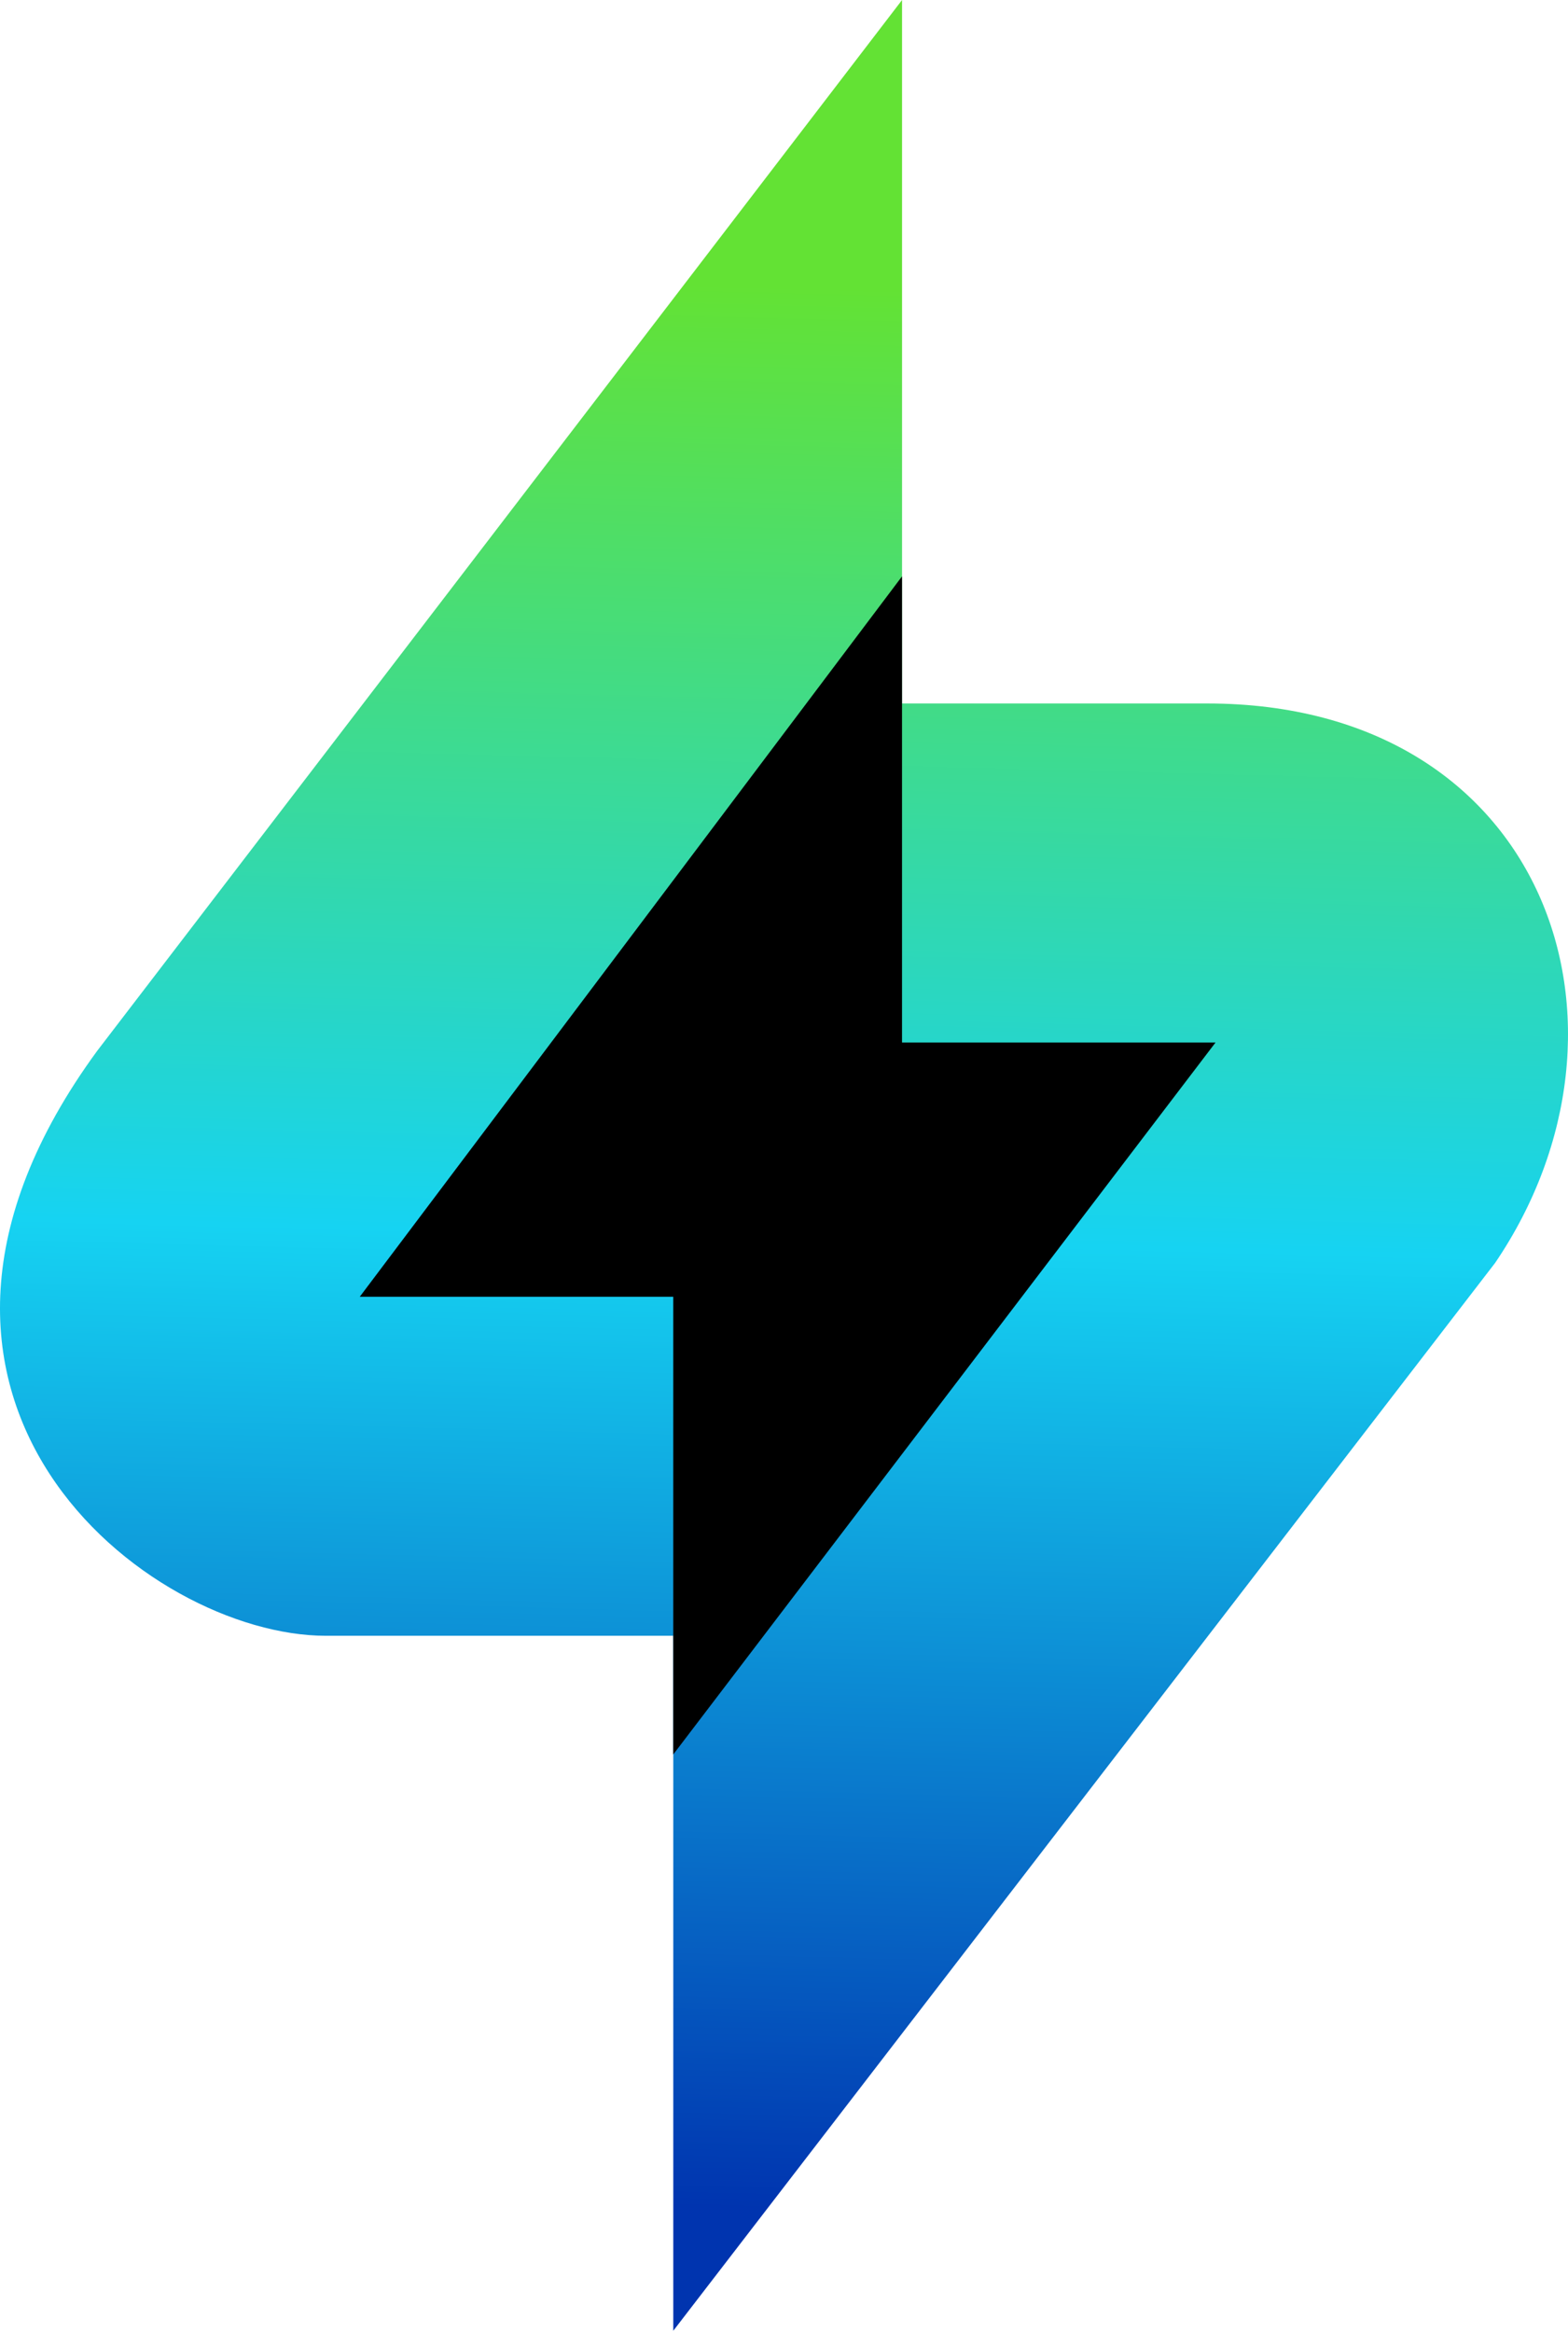 <svg width="690" height="1026" viewBox="0 0 690 1026" fill="none" xmlns="http://www.w3.org/2000/svg">
<path d="M396.949 309.471V0L42.733 462.342C-69.122 615.213 65.106 719.613 143.404 719.613H296.275V1025.35L657.946 555.556C728.791 451.156 680.319 309.471 531.175 309.471H396.949Z" fill="url(#paint0_linear_1373_182)"/>
<path d="M158.311 570.476L396.939 253.548V458.619H534.895L296.267 771.818V570.476H158.311Z" fill="black"/>
<defs>
<linearGradient id="paint0_linear_1373_182" x1="367.12" y1="126.771" x2="344.749" y2="980.612" gradientUnits="userSpaceOnUse">
<stop stop-color="#63E234"/>
<stop offset="0.49" stop-color="#16D3F2"/>
<stop offset="0.99" stop-color="#0034AF"/>
</linearGradient>
</defs>
</svg>

